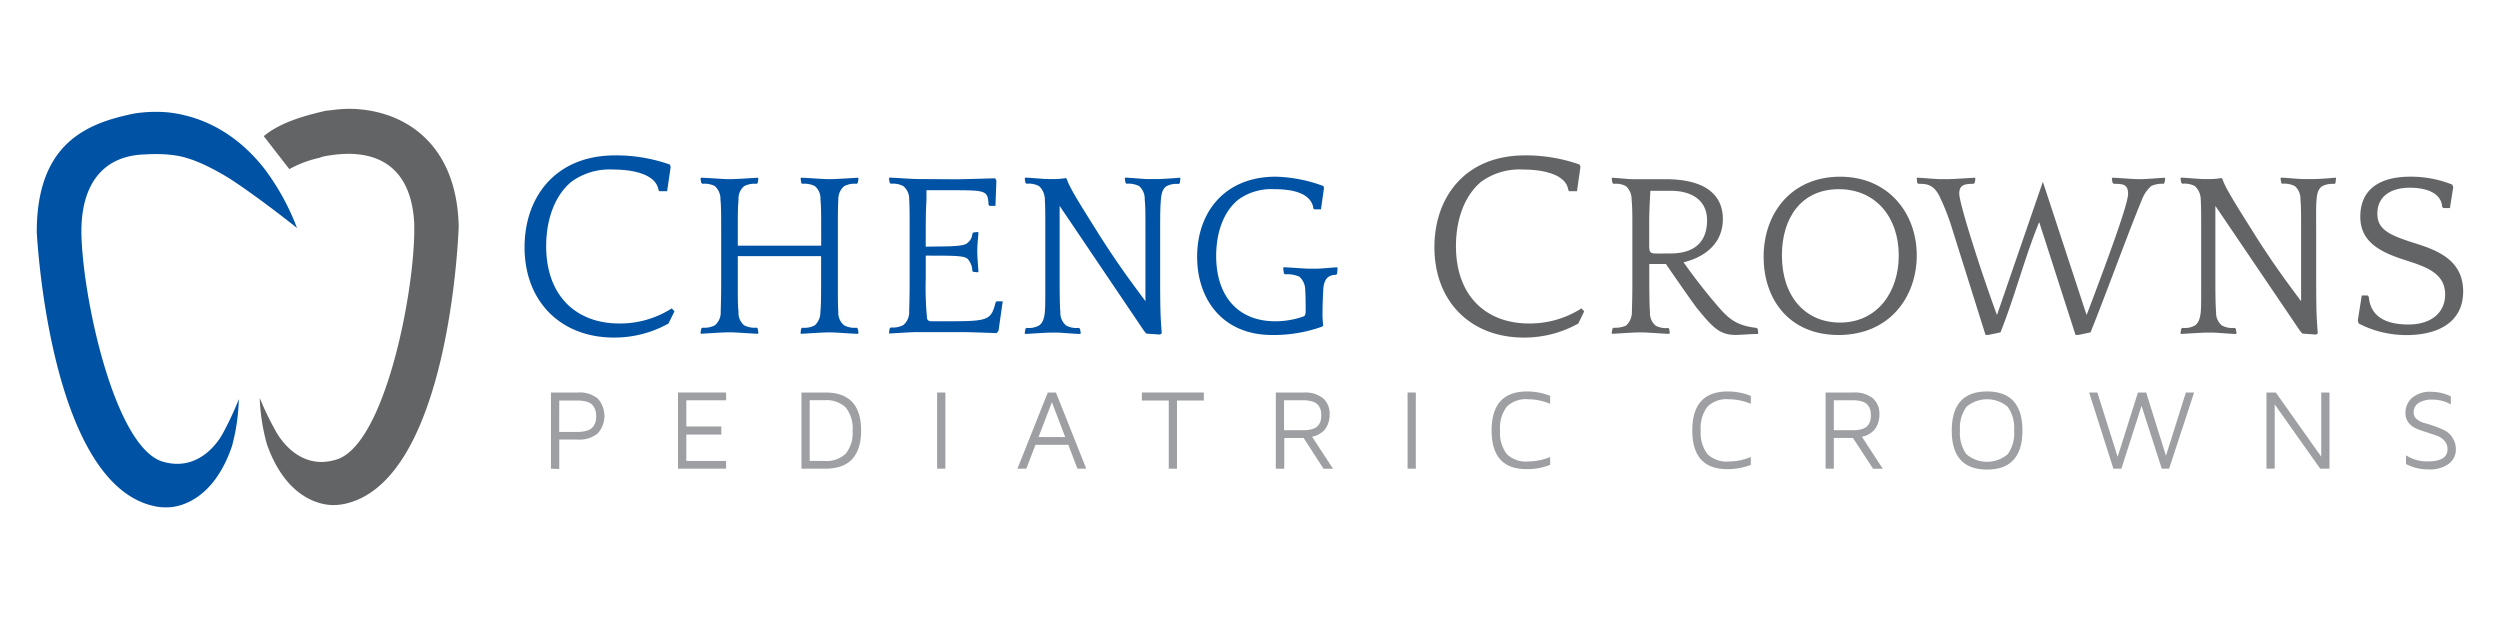 <svg id="Layer_1" data-name="Layer 1" xmlns="http://www.w3.org/2000/svg" viewBox="0 0 340 84"><defs><style>.cls-1{fill:#0052a4;}.cls-2{fill:#636466;}.cls-3{fill:#9d9fa2;}</style></defs><title>Artboard 1</title><path class="cls-1" d="M83.44,23.06a8.85,8.85,0,0,0-5.72,1.65c-2.27,1.87-3.44,5.13-3.44,8.76,0,6.89,4.21,10.52,9.9,10.52a13,13,0,0,0,7.18-2.05l.37.4L90.91,44a15.07,15.07,0,0,1-7.4,1.91c-7.29,0-12.17-4.95-12.17-12.28,0-6.89,4.25-12.5,12.32-12.5a22,22,0,0,1,7.44,1.25l.11.33L90.73,26H89.67l-.11-.15C89.23,23.73,86.19,23.06,83.44,23.06Z"/><path class="cls-1" d="M116.68,45.4c-.6,0-3-.19-3.57-.19h-.61c-.61,0-3,.16-3.57.19l-.06-.13.09-.57.13-.13a3.07,3.07,0,0,0,1.72-.32,2.38,2.38,0,0,0,.76-1.82c.07-.64.1-1.43.1-4V34.83H100.34v3c0,3,0,3.6.1,4.59a2.19,2.19,0,0,0,.76,1.82,3.08,3.08,0,0,0,1.72.32l.13.13.09.57-.06.13c-.61,0-3-.19-3.57-.19h-.6c-.61,0-3,.16-3.57.19l-.07-.13.1-.57.16-.13a3,3,0,0,0,1.69-.32,2.28,2.28,0,0,0,.8-1.82c0-.64.06-1.43.06-4V32c0-3,0-3.89-.1-4.87a2.34,2.34,0,0,0-.76-1.82A3,3,0,0,0,95.53,25l-.16-.13-.1-.57.07-.13c.61,0,3,.19,3.57.19h.6c.61,0,3-.16,3.57-.19l.06.13-.09.57-.13.13a3.12,3.12,0,0,0-1.72.32,2.19,2.19,0,0,0-.76,1.82c-.1,1.18-.1,1.78-.1,4.84v1.43h11.34V32c0-3,0-3.89-.1-4.87a2.18,2.18,0,0,0-.76-1.82A3.12,3.12,0,0,0,109.1,25l-.13-.13-.09-.57.06-.13c.6,0,3,.19,3.57.19h.61c.6,0,3-.16,3.57-.19l.07.13-.1.57-.16.13a3,3,0,0,0-1.69.32,2.28,2.28,0,0,0-.8,1.82c-.06,1.18-.06,1.78-.06,4.84v5.86c0,3,0,3.6.06,4.59a2.19,2.19,0,0,0,.8,1.82,3,3,0,0,0,1.69.32l.16.13.1.57Z"/><path class="cls-1" d="M130,24.38c1.12,0,5-.13,5.35-.13l.16.32L135.38,28h-.8l-.13-.13c-.13-2-.26-2-5.35-2H126L126,27.15c-.06,1.18-.1,1.78-.1,4.84v1.56c2.58-.07,5.22.06,5.7-.54a1.64,1.64,0,0,0,.64-1.24l.16-.16.54-.06.13.06c-.06,1-.16,1.59-.16,2.52s.1,1.82.16,2.84l-.13.06-.57-.06-.13-.1a2.51,2.51,0,0,0-.64-1.66c-.51-.54-3-.41-5.7-.45v3.09a43.6,43.6,0,0,0,.16,5.23c0,.45.19.61.64.61h2.71c5.13,0,5.38-.25,6-2.58l.13-.13h.83l-.57,4-.25.32c-.38,0-3.47-.13-4.59-.13h-6.43c-.61,0-3,.16-3.57.19l-.06-.13.1-.57.16-.13a3,3,0,0,0,1.69-.32,2.28,2.28,0,0,0,.8-1.82c0-.64.06-1.43.06-4V32c0-3,0-3.89-.06-4.87a2.24,2.24,0,0,0-.8-1.82,3,3,0,0,0-1.69-.32l-.16-.13-.1-.57.06-.13c.61,0,3,.19,3.89.19Z"/><path class="cls-1" d="M160.52,24.32l-.06.57-.16.13a2.94,2.94,0,0,0-1.69.32c-.35.29-.64.64-.73,1.82s-.1,1.78-.1,4.84V37.6c0,4.75.06,5.7.22,7.74l-.25.16-1.85-.13-.32-.38L144.11,28c0,.83,0,1.62,0,4v5.86c0,1,0,3.6.1,4.59a2.21,2.21,0,0,0,.79,1.82,2.92,2.92,0,0,0,1.72.32l.16.13.1.57-.06.13c-.61,0-2.71-.19-3.31-.19H143c-.61,0-3,.16-3.57.19l-.07-.13.1-.57.16-.13a2.85,2.85,0,0,0,1.69-.32c.29-.22.67-.57.79-1.82.06-.64.06-1.43.06-4V32c0-3,0-3.89-.06-4.87a2.5,2.5,0,0,0-.79-1.82,2.94,2.94,0,0,0-1.69-.32l-.16-.13-.1-.57.07-.13c.61,0,2.45.19,3.06.19h1.12a9.8,9.8,0,0,0,1.31-.13l.16.1c.32,1.18,2.36,4.33,4.11,7.13,3.22,5.16,5.93,8.57,6.59,9.52,0-.61,0-.86,0-2.52V32c0-3,0-3.89-.1-4.87a2.28,2.28,0,0,0-.76-1.82,3.11,3.11,0,0,0-1.72-.32l-.13-.13-.1-.57.07-.13c.6,0,2.36.19,3,.19h1.49c.6,0,2.39-.13,3-.19Z"/><path class="cls-1" d="M179.81,44.42A19.43,19.43,0,0,1,173,45.56c-6.75,0-10.19-4.88-10.19-10.64,0-6,3.69-10.89,10.7-10.89A19.87,19.87,0,0,1,180,25.31l.06.29-.41,2.87h-.89l-.13-.1c-.29-2.13-2.87-2.64-5.29-2.64a7.65,7.65,0,0,0-4.94,1.43c-2,1.62-3,4.46-3,7.64,0,5.61,3.09,8.89,8,8.89a11.35,11.35,0,0,0,3.92-.67c.16-.06.25-.35.25-.67,0-.61,0-2.07-.06-2.9a2.4,2.4,0,0,0-.8-1.82,3.93,3.93,0,0,0-1.94-.32l-.16-.13-.1-.7.06-.13c.61,0,2.87.19,3.47.19h1c.6,0,2.2-.16,2.8-.19l.07.13-.07.77-.16.13c-1.24,0-1.66.83-1.72,2.07s-.1,2.13-.1,3.37a10.76,10.76,0,0,0,.1,1.43Z"/><path class="cls-2" d="M207.17,23.06a8.86,8.86,0,0,0-5.72,1.65c-2.27,1.87-3.44,5.13-3.44,8.76,0,6.89,4.22,10.52,9.89,10.52a13,13,0,0,0,7.18-2.05l.37.4L214.65,44a15.08,15.08,0,0,1-7.4,1.91c-7.29,0-12.17-4.95-12.17-12.28,0-6.89,4.25-12.5,12.31-12.5a22,22,0,0,1,7.44,1.25l.11.33L214.47,26H213.4l-.11-.15C213,23.73,209.92,23.06,207.17,23.06Z"/><path class="cls-2" d="M227,45.4c-.6,0-3-.19-3.57-.19h-.61c-.61,0-3,.16-3.57.19l-.06-.13.1-.57.16-.13a3.61,3.61,0,0,0,1.69-.29,2.48,2.48,0,0,0,.8-1.85c0-.64.06-1.43.06-4V30.21c0-.83,0-2-.1-3.06a2.42,2.42,0,0,0-.76-1.82,2.73,2.73,0,0,0-1.69-.32l-.16-.13-.1-.57.06-.13c.61,0,2,.19,2.93.19h1.14l3.19,0c5.67,0,7.8,2.33,7.8,5.41,0,3.63-2.9,5.32-5.35,5.89,1.34,1.88,2.8,3.79,4.33,5.58,1.69,2,2.68,3,5.57,3.34l.19.13.07.57-.07.13c-.92,0-2.32.13-3,.13-2.16,0-3.09-1-5.13-3.47-.25-.26-2.74-3.82-4.36-6.18H224.3c0,2.33,0,5.67.1,6.56a2.21,2.21,0,0,0,.76,1.82,2.8,2.8,0,0,0,1.72.32l.13.13.09.57Zm.16-10.93c3.54,0,5-1.78,5-4.52,0-2.58-1.91-4-4.94-4h-2.77c-.13,2.42-.16,3.31-.16,4.27V33.3c0,1.11.13,1.18,1.21,1.18Z"/><path class="cls-2" d="M260.68,34.73c0,5.61-3.66,10.83-10.64,10.83-6.75,0-10.19-4.9-10.19-10.61,0-6.05,3.85-10.92,10.41-10.92S260.68,29,260.68,34.73Zm-2.45,0c0-5.13-3.09-9-8.15-9s-7.74,3.85-7.74,9c0,5.67,3.25,9.14,7.9,9.14C255.3,43.87,258.23,39.73,258.23,34.76Z"/><path class="cls-2" d="M283.78,42.85c3.31-8.73,5.64-15.19,5.64-16.5S288.68,25,287.47,25l-.16-.13-.1-.57.06-.13c.6,0,2.8.19,3.41.19h.61c.6,0,2.52-.16,3.12-.19l.06.13-.1.57-.13.13a3.5,3.5,0,0,0-1.66.29,4.62,4.62,0,0,0-1.27,1.85c-1.75,4.17-5.16,13.57-7,18.06l-1.66.35h-.38l-4.94-15.35c-2,4.9-3.22,9.84-5.26,15l-1.66.35h-.38L265.49,31.1a30.13,30.13,0,0,0-1.53-4C263.07,25,262,25,260.9,25l-.16-.13-.06-.57,0-.13c.6,0,2.55.19,3.15.19H265c.6,0,3-.16,3.6-.19l.06.13-.1.57-.16.13c-1.21,0-1.94.13-1.94,1.34,0,1.37,3.06,10.93,5.13,16.5l6.24-18.12Z"/><path class="cls-2" d="M317.69,24.32l-.06.57-.16.13a2.94,2.94,0,0,0-1.69.32c-.35.29-.64.64-.73,1.82S315,28.93,315,32V37.6c0,4.75.06,5.7.22,7.74l-.25.16-1.85-.13-.32-.38L301.29,28c0,.83,0,1.62,0,4v5.86c0,1,0,3.6.1,4.59a2.2,2.2,0,0,0,.8,1.82,2.91,2.91,0,0,0,1.72.32l.16.13.1.57-.07.13c-.6,0-2.71-.19-3.31-.19h-.61c-.61,0-3,.16-3.57.19l-.06-.13.1-.57.16-.13a2.84,2.84,0,0,0,1.69-.32c.29-.22.67-.57.8-1.82.06-.64.06-1.43.06-4V32c0-3,0-3.89-.06-4.87a2.49,2.49,0,0,0-.8-1.82,2.93,2.93,0,0,0-1.69-.32l-.16-.13-.1-.57.06-.13c.6,0,2.45.19,3.06.19h1.12a9.78,9.78,0,0,0,1.3-.13l.16.1c.32,1.18,2.36,4.33,4.11,7.13,3.22,5.16,5.92,8.57,6.59,9.52,0-.61,0-.86,0-2.52V32c0-3,0-3.89-.09-4.87a2.29,2.29,0,0,0-.76-1.82,3.12,3.12,0,0,0-1.72-.32l-.13-.13-.1-.57.06-.13c.61,0,2.36.19,3,.19h1.5c.61,0,2.39-.13,3-.19Z"/><path class="cls-2" d="M328.62,33.14c3.19,1,6.37,2.42,6.37,6.5,0,4.33-3.63,5.93-7.68,5.93A14.08,14.08,0,0,1,320.79,44l-.13-.41.54-3.41h.8l.16.2c.22,2.58,2.17,3.75,5.38,3.75s5-1.69,5-4.08c0-3-2.8-3.82-5.54-4.71-3.38-1.08-6-2.49-6-5.86,0-4,3-5.45,6.78-5.45a15.06,15.06,0,0,1,5.73,1.08l.13.35-.45,2.84h-.89l-.16-.16c-.16-2.23-2.83-2.61-4.39-2.61-2.74,0-4.43,1.28-4.43,3.51S325,32,328.62,33.14Z"/><path class="cls-3" d="M74.93,63.74V53.38h3.69a3.9,3.9,0,0,1,2.66.81,3.53,3.53,0,0,1,0,4.76,3.85,3.85,0,0,1-2.66.83H76.06v4Zm1.12-5h2.42a4.53,4.53,0,0,0,1.38-.18,1.55,1.55,0,0,0,.8-.52,2.12,2.12,0,0,0,.34-.67,3.21,3.21,0,0,0,0-1.52,2.13,2.13,0,0,0-.34-.68,1.54,1.54,0,0,0-.8-.52,4.48,4.48,0,0,0-1.38-.18H76.06Z"/><path class="cls-3" d="M92.21,63.74V53.38h6.54v1.06H93.34V58H98.1V59.1H93.34v3.59h5.41v1.05Z"/><path class="cls-3" d="M109,63.74V53.38h3.25q4.87,0,4.86,5.18t-4.86,5.18Zm1.12-1.05h2a3.79,3.79,0,0,0,2.91-1,4.51,4.51,0,0,0,.92-3.13,4.5,4.5,0,0,0-.92-3.13,3.78,3.78,0,0,0-2.91-1h-2Z"/><path class="cls-3" d="M127.45,63.74V53.38h1.12V63.74Z"/><path class="cls-3" d="M138.37,63.74l4.13-10.36h1.11l4.12,10.36h-1.2l-1.24-3.25h-4.46l-1.25,3.25Zm2.87-4.3h3.63l-1.81-4.74Z"/><path class="cls-3" d="M155.29,54.47V53.38h8.43v1.09h-3.65v9.27h-1.12V54.47Z"/><path class="cls-3" d="M173.51,63.74V53.38h3.81a3.92,3.92,0,0,1,2.6.77,2.77,2.77,0,0,1,.91,2.24,3.4,3.4,0,0,1-.21,1.22,2.91,2.91,0,0,1-.48.85,2.79,2.79,0,0,1-.64.52,2.87,2.87,0,0,1-.61.3l-.44.12,2.84,4.35H180l-2.7-4.18h-2.64v4.18Zm1.12-5.23h2.62a4,4,0,0,0,1.29-.18,1.57,1.57,0,0,0,.75-.49,1.93,1.93,0,0,0,.32-.63,3.27,3.27,0,0,0,0-1.46,1.87,1.87,0,0,0-.32-.63,1.52,1.52,0,0,0-.75-.5,4.07,4.07,0,0,0-1.29-.18h-2.62Z"/><path class="cls-3" d="M191.43,63.74V53.38h1.12V63.74Z"/><path class="cls-3" d="M202.86,58.55q0-5.31,4.81-5.31a8.41,8.41,0,0,1,3.15.6v1.08a7.72,7.72,0,0,0-3-.62,3.7,3.7,0,0,0-2.89,1,4.75,4.75,0,0,0-.92,3.23,4.74,4.74,0,0,0,.92,3.23,3.69,3.69,0,0,0,2.89,1,7.83,7.83,0,0,0,3-.61v1.07a8.39,8.39,0,0,1-3.12.58h0Q202.86,63.86,202.86,58.55Z"/><path class="cls-3" d="M230.15,58.55q0-5.31,4.81-5.31a8.4,8.4,0,0,1,3.15.6v1.08a7.72,7.72,0,0,0-3-.62,3.7,3.7,0,0,0-2.89,1,4.76,4.76,0,0,0-.92,3.23,4.76,4.76,0,0,0,.92,3.23,3.69,3.69,0,0,0,2.89,1,7.82,7.82,0,0,0,3-.61v1.07a8.39,8.39,0,0,1-3.12.58h0Q230.16,63.86,230.15,58.55Z"/><path class="cls-3" d="M248.28,63.74V53.38h3.81a3.92,3.92,0,0,1,2.6.77,2.77,2.77,0,0,1,.91,2.24,3.34,3.34,0,0,1-.21,1.22,2.85,2.85,0,0,1-.48.85,2.79,2.79,0,0,1-.64.52,2.87,2.87,0,0,1-.61.3l-.44.12,2.84,4.35h-1.32L252,59.56H249.4v4.18Zm1.12-5.23H252a4,4,0,0,0,1.29-.18,1.56,1.56,0,0,0,.75-.49,1.93,1.93,0,0,0,.32-.63,3.27,3.27,0,0,0,0-1.46,1.87,1.87,0,0,0-.32-.63,1.51,1.51,0,0,0-.75-.5,4.06,4.06,0,0,0-1.29-.18H249.4Z"/><path class="cls-3" d="M265.44,58.55q0-5.31,4.8-5.31t4.81,5.31q0,5.31-4.81,5.31T265.44,58.55Zm2-3.23a4.88,4.88,0,0,0-.88,3.23,4.87,4.87,0,0,0,.88,3.23,4.34,4.34,0,0,0,5.6,0,4.88,4.88,0,0,0,.88-3.23,4.88,4.88,0,0,0-.88-3.23,4.35,4.35,0,0,0-5.6,0Z"/><path class="cls-3" d="M284.12,53.38h1.12L288,62.13l2.76-8.75h1.12l2.69,8.6,2.71-8.6h1.12L295,63.74h-1l-2.75-8.54-2.74,8.54h-1.09Z"/><path class="cls-3" d="M308.24,63.74V53.38h1.27l6.18,8.73V53.38h1.12V63.74h-1.26L309.36,55v8.73Z"/><path class="cls-3" d="M327.14,56.13a2.74,2.74,0,0,1,.87-2,3.77,3.77,0,0,1,2.71-.84,5.91,5.91,0,0,1,2.59.62V55a5,5,0,0,0-2.49-.65,3.33,3.33,0,0,0-1.9.46,1.49,1.49,0,0,0-.66,1.31,1.11,1.11,0,0,0,.43.89,2.76,2.76,0,0,0,1.06.53c.42.11.88.26,1.38.43a12.63,12.63,0,0,1,1.37.58,2.73,2.73,0,0,1,1.05,1A2.82,2.82,0,0,1,334,61.1a2.4,2.4,0,0,1-1,2,4.4,4.4,0,0,1-2.71.74,6.42,6.42,0,0,1-3.07-.73V61.92a5.21,5.21,0,0,0,3,.83q2.63,0,2.64-1.65a1.67,1.67,0,0,0-.43-1.17,2.49,2.49,0,0,0-1.05-.69L330,58.78c-.5-.16-1-.32-1.37-.49a2.5,2.5,0,0,1-1.06-.8A2.14,2.14,0,0,1,327.14,56.13Z"/><path class="cls-2" d="M43.7,21.36a8.66,8.66,0,0,1,1.1-.22,17.56,17.56,0,0,1,2.74-.22c5.49.08,8.52,3.38,8.8,9.57h0V31c.08,8.6-4.05,30-10.84,31.57-4.51,1.26-7.14-2.49-7.85-3.67a43.38,43.38,0,0,1-2.33-4.77,26.74,26.74,0,0,0,1,6.35c2.69,7.54,7.51,8.19,8.92,8.21a7.74,7.74,0,0,0,1.84-.21c13.93-3.35,15.26-36.23,15.3-37.63v-.21c-.32-11.53-7.82-15.74-14.73-15.84a17.83,17.83,0,0,0-2.54.18l-.79.08c-2,.47-6,1.38-8.45,3.46L39.35,23a15.28,15.28,0,0,1,3.84-1.48l.34-.08"/><path class="cls-1" d="M31,24.14C35,26.69,40.39,31,40.39,31A32.59,32.59,0,0,0,36,23c-5-6.4-10.72-7.44-13.17-7.72a19.08,19.08,0,0,0-4.46.14C11.84,16.72,5.12,19.42,5,31.26v.3c.13,2.38,2.12,34.2,15.92,37.26a6.9,6.9,0,0,0,1.62.18h.24c1.41,0,6.22-.79,8.78-8.36a27.2,27.2,0,0,0,.92-6.35,42.77,42.77,0,0,1-2.25,4.79c-.54.95-2.56,4-6.12,4a6.64,6.64,0,0,1-1.69-.22c-6.8-1.47-11.29-22.78-11.35-31.38v-.24h0c.08-6.38,3.07-10.07,8.64-10.24a24.19,24.19,0,0,1,2.91,0C24.1,21.14,26.2,21.25,31,24.14Z"/></svg>